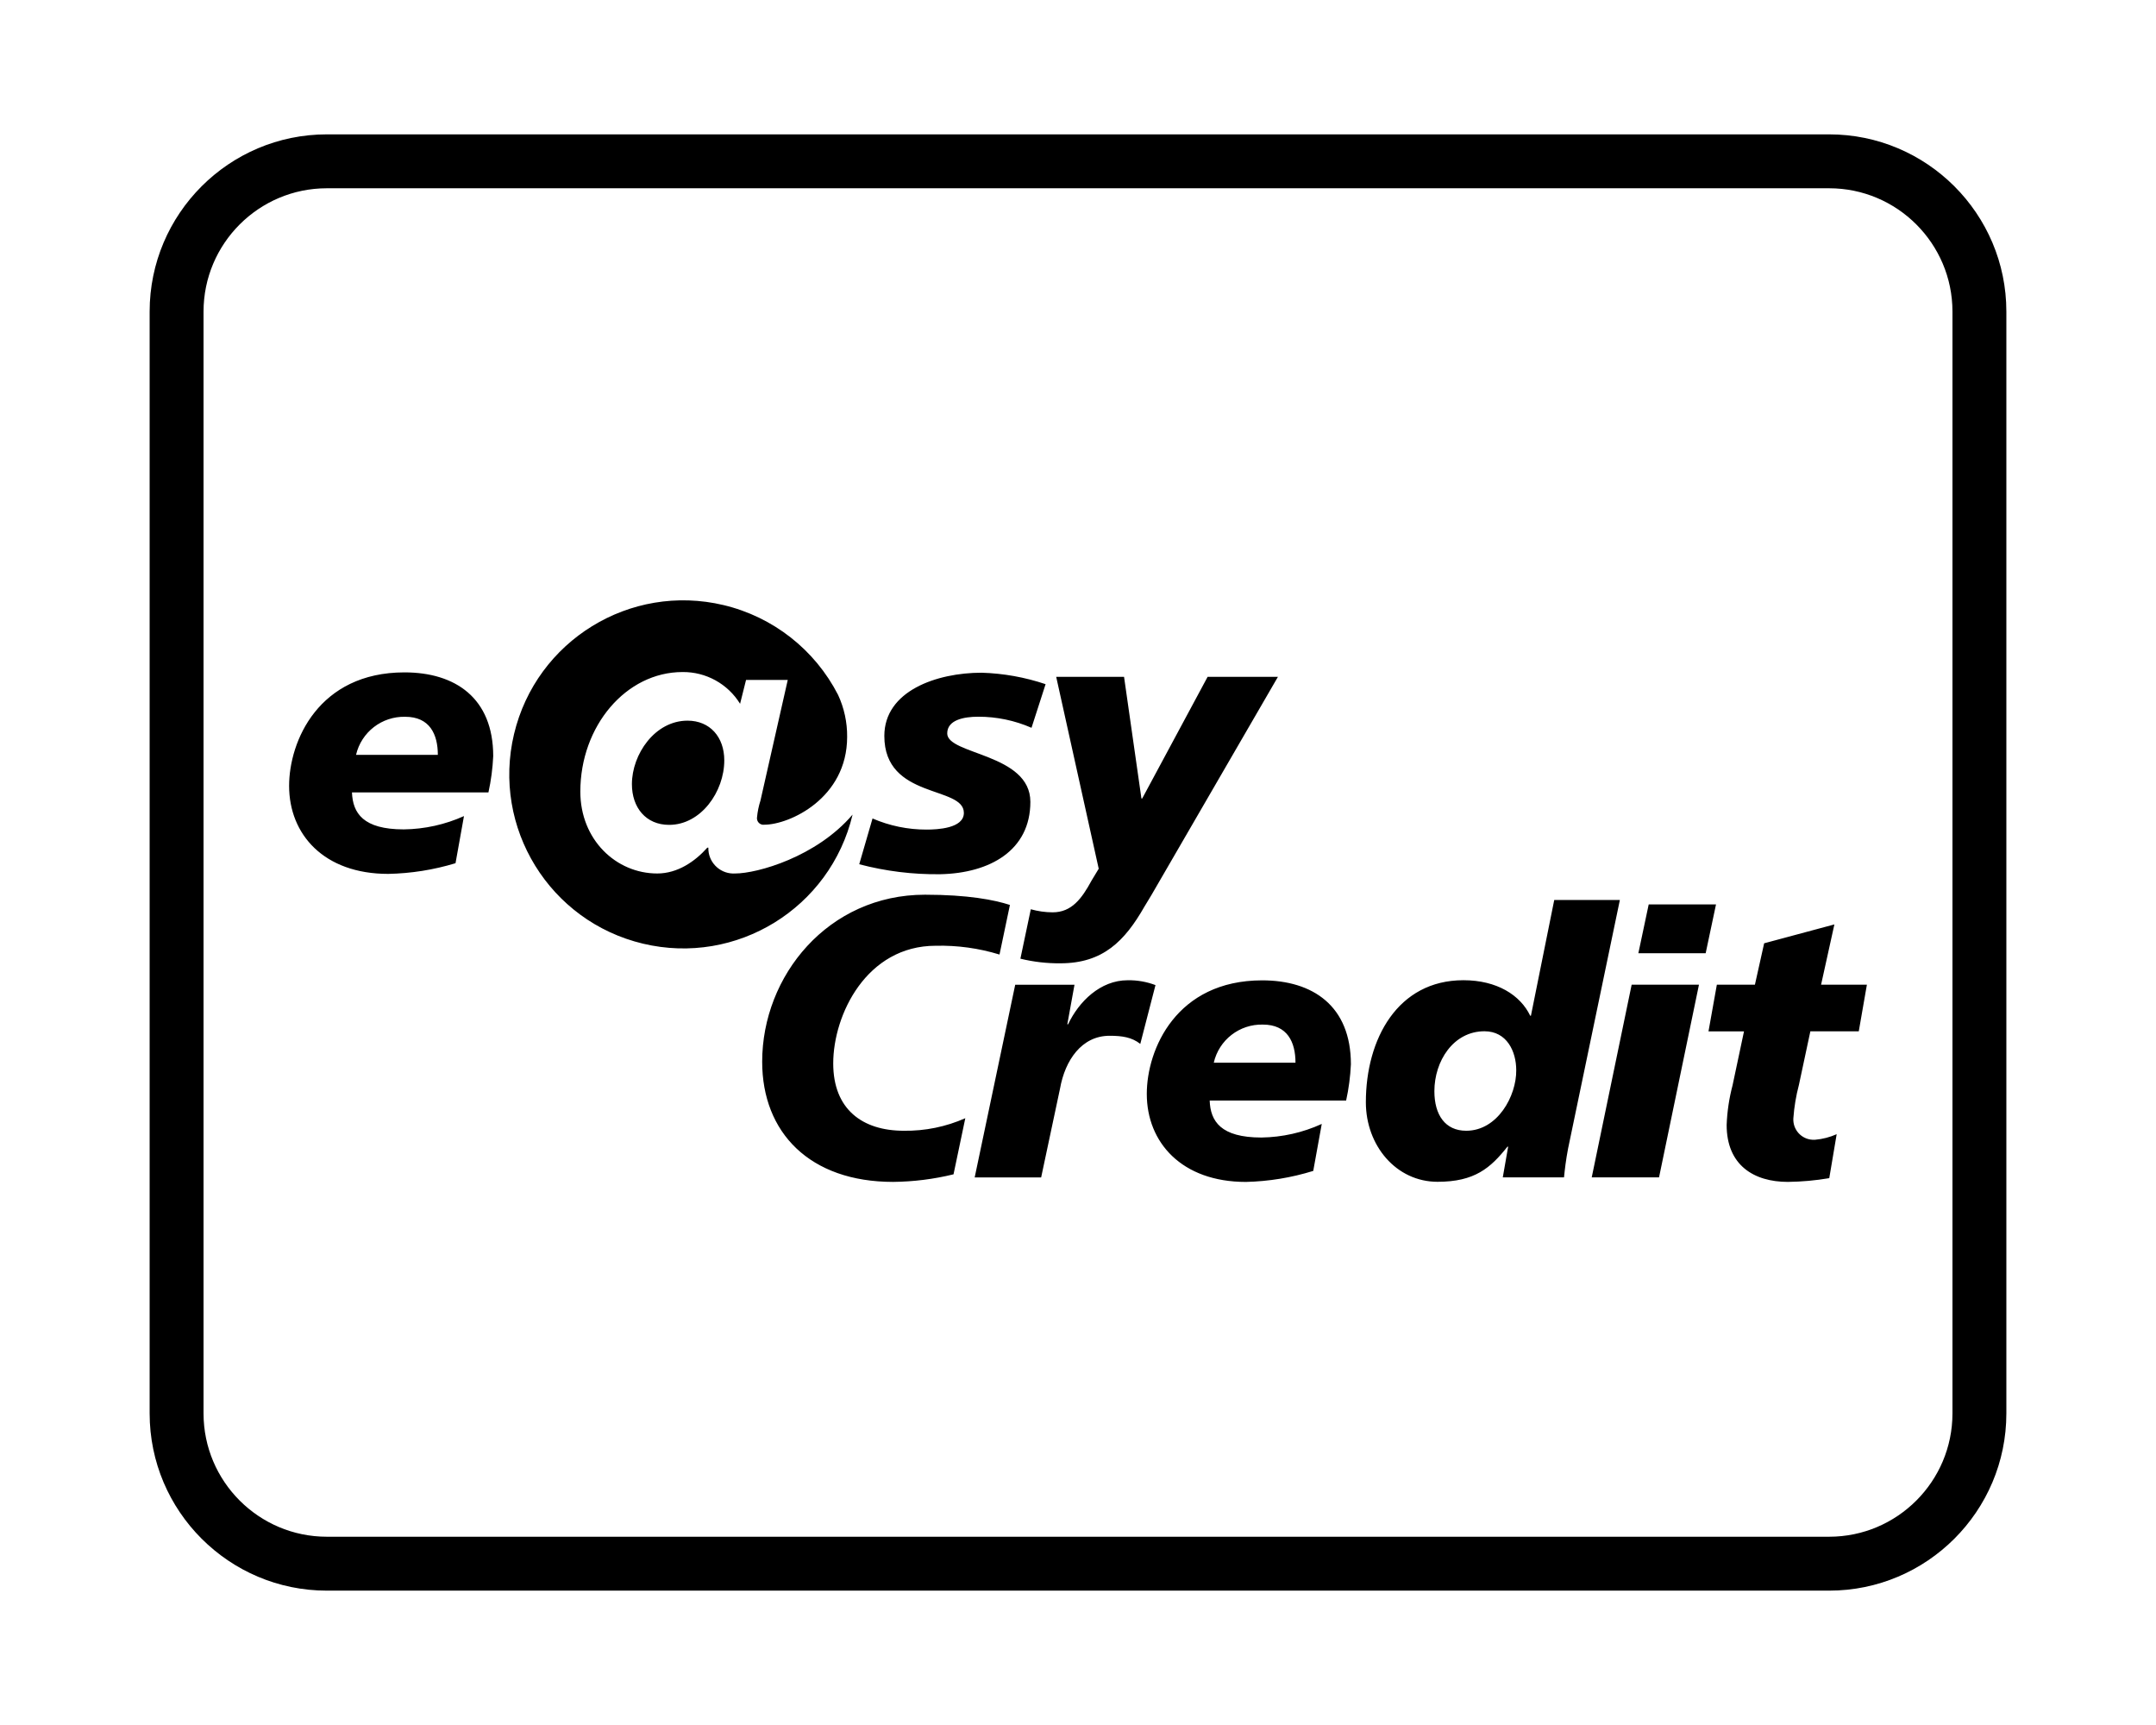 <?xml version="1.0" encoding="UTF-8"?><svg id="a" xmlns="http://www.w3.org/2000/svg" viewBox="0 0 640 512"><path d="m542.98,472.12H97.02c-29,0-52.6-23.59-52.6-52.6V92.48c0-29,23.59-52.6,52.6-52.6h445.96c29,0,52.6,23.59,52.6,52.6v327.04c0,29-23.59,52.6-52.6,52.6ZM97.02,55.88c-20.18,0-36.6,16.42-36.6,36.6v327.04c0,20.18,16.42,36.6,36.6,36.6h445.96c20.18,0,36.6-16.42,36.6-36.6V92.48c0-20.18-16.42-36.6-36.6-36.6H97.02Zm8.67,168.17c1.57-6.75,7.67-11.47,14.61-11.3,7.24,0,9.67,5.16,9.67,11.3h-24.27Zm32.05,18.17c-5.63,2.53-11.72,3.88-17.89,3.95-12.06,0-15.13-4.82-15.37-10.97h40.51c.78-3.54,1.25-7.14,1.42-10.76,0-17.33-11.33-24.87-26.34-24.87-25.48,0-34.25,20.41-34.25,33.69,0,14.39,10.31,26.12,29.41,26.12,6.78-.13,13.51-1.2,19.99-3.17l2.51-13.99Zm121.26.71c5.06,2.19,10.51,3.31,16.03,3.3,3.17,0,11.09-.33,11.09-4.96,0-8.13-23.61-3.97-23.61-22.83,0-13.4,15.6-18.77,28.87-18.77,6.47.19,12.87,1.34,19,3.4l-4.18,12.95c-4.98-2.18-10.36-3.3-15.8-3.29-4.4,0-9.22.99-9.22,4.96,0,6.36,24.68,5.93,24.68,20.31s-11.96,21.18-26.78,21.48c-8.1.1-16.18-.9-24.02-2.96l3.95-13.6Zm59.96,49.34l-2.13,11.75h.23c3.17-6.71,9.55-13.07,17.68-13.07,2.82-.05,5.62.44,8.26,1.44l-4.51,17.45c-2.53-1.98-5.37-2.41-9.12-2.41-8.26,0-13.22,7.24-14.71,15.7l-5.6,26.34h-19.73l12.03-57.18h17.6Zm41.34,23.16c1.55-6.77,7.65-11.5,14.59-11.32,7.25,0,9.67,5.17,9.67,11.32h-24.26Zm32.05,18.17c-5.62,2.57-11.71,3.94-17.89,4.03-12.08,0-15.15-4.82-15.37-10.97h40.5c.78-3.54,1.25-7.14,1.42-10.76,0-17.33-11.3-24.92-26.34-24.92-25.46,0-34.25,20.42-34.25,33.71,0,14.37,10.33,26.12,29.43,26.12,6.78-.16,13.5-1.26,19.98-3.27l2.53-13.95Zm42.89,2.02c-6.26,0-9.45-4.73-9.45-11.75,0-8.89,5.6-17.78,14.87-17.78,6.61,0,9.43,5.93,9.43,11.57.07,7.63-5.54,17.96-14.85,17.96Zm10.86,13.83h18.17c.23-2.31.56-5.16,1.21-8.56l15.37-73.76h-19.48l-6.92,34.35h-.21c-2.96-6.15-9.91-10.54-19.83-10.54-19.53,0-28.96,17.45-28.96,36.22,0,12.85,8.99,23.61,21.28,23.61,10.99,0,15.7-4.06,20.75-10.43h.21l-1.59,9.1Zm38.25-57.18h19.98l-11.85,57.18h-19.98l11.85-57.18Zm5.06-23.83h19.98l-3.07,14.49h-19.98l3.07-14.49Zm20.21,23.83h11.32l2.74-12.29,20.85-5.6-3.95,17.89h13.6l-2.41,13.83h-14.37l-3.4,15.91c-.86,3.25-1.41,6.56-1.65,9.91-.2,3.32,2.32,6.17,5.64,6.37.28.02.56.01.84,0,2.2-.19,4.36-.75,6.38-1.65l-2.2,13.05c-4.06.69-8.17,1.06-12.29,1.11-10.1,0-18.17-4.96-18.17-16.9.15-3.97.73-7.91,1.75-11.75l3.4-16.03h-10.54l2.48-13.85Zm-151.15-91.37l-19.41,36.1h-.23l-5.16-36.1h-20.14l12.62,56.95-2.11,3.49c-2.92,5.4-5.93,9.45-11.57,9.45-2.19-.01-4.37-.32-6.48-.91l-3.09,14.67c3.89.95,7.88,1.41,11.88,1.37,12.62,0,19.1-6.61,24.92-16.79l2.11-3.49,37.54-64.75h-20.88Zm-71.91,130.99c-5.75,2.55-11.98,3.82-18.27,3.73-12.29,0-20.95-6.36-20.95-19.98,0-14.49,9.91-34.93,30.43-34.93,6.41-.15,12.8.73,18.93,2.61l3.09-14.72c-4.59-1.5-12.47-3.04-25.21-3.04-28.75,0-48.33,24.06-48.33,49.57,0,21.07,14.16,35.67,38.86,35.67,6.05-.06,12.07-.81,17.94-2.25l3.5-16.67Zm-71.56-106.21c0-6.92-4.26-11.78-10.9-11.78-9.72,0-16.52,10.01-16.52,18.85,0,6.92,4.13,12.08,11.05,12.08,9.45,0,16.37-9.86,16.37-19.15Zm38.08,16.13c-6.61,27.75-34.46,44.89-62.21,38.28-27.75-6.61-44.89-34.46-38.28-62.21,6.61-27.75,34.46-44.89,62.21-38.28,14.68,3.5,27.09,13.23,33.98,26.65,1.81,3.9,2.73,8.16,2.69,12.46,0,18.27-17.18,26.07-24.55,26.07-1.06.16-2.04-.57-2.2-1.63-.03-.19-.03-.38,0-.57.16-1.69.5-3.35,1.02-4.96l8.1-35.8h-12.38l-1.77,7.07c-3.65-5.92-10.13-9.49-17.08-9.42-16.79,0-30.34,16.04-30.34,35.49,0,14.29,10.61,24.3,22.83,24.3,6.03,0,11.19-3.54,14.87-7.67h.3c-.11,4.13,3.15,7.57,7.29,7.68.22,0,.44,0,.66-.01,6.58,0,24.14-4.92,34.85-17.46Z"/></svg>